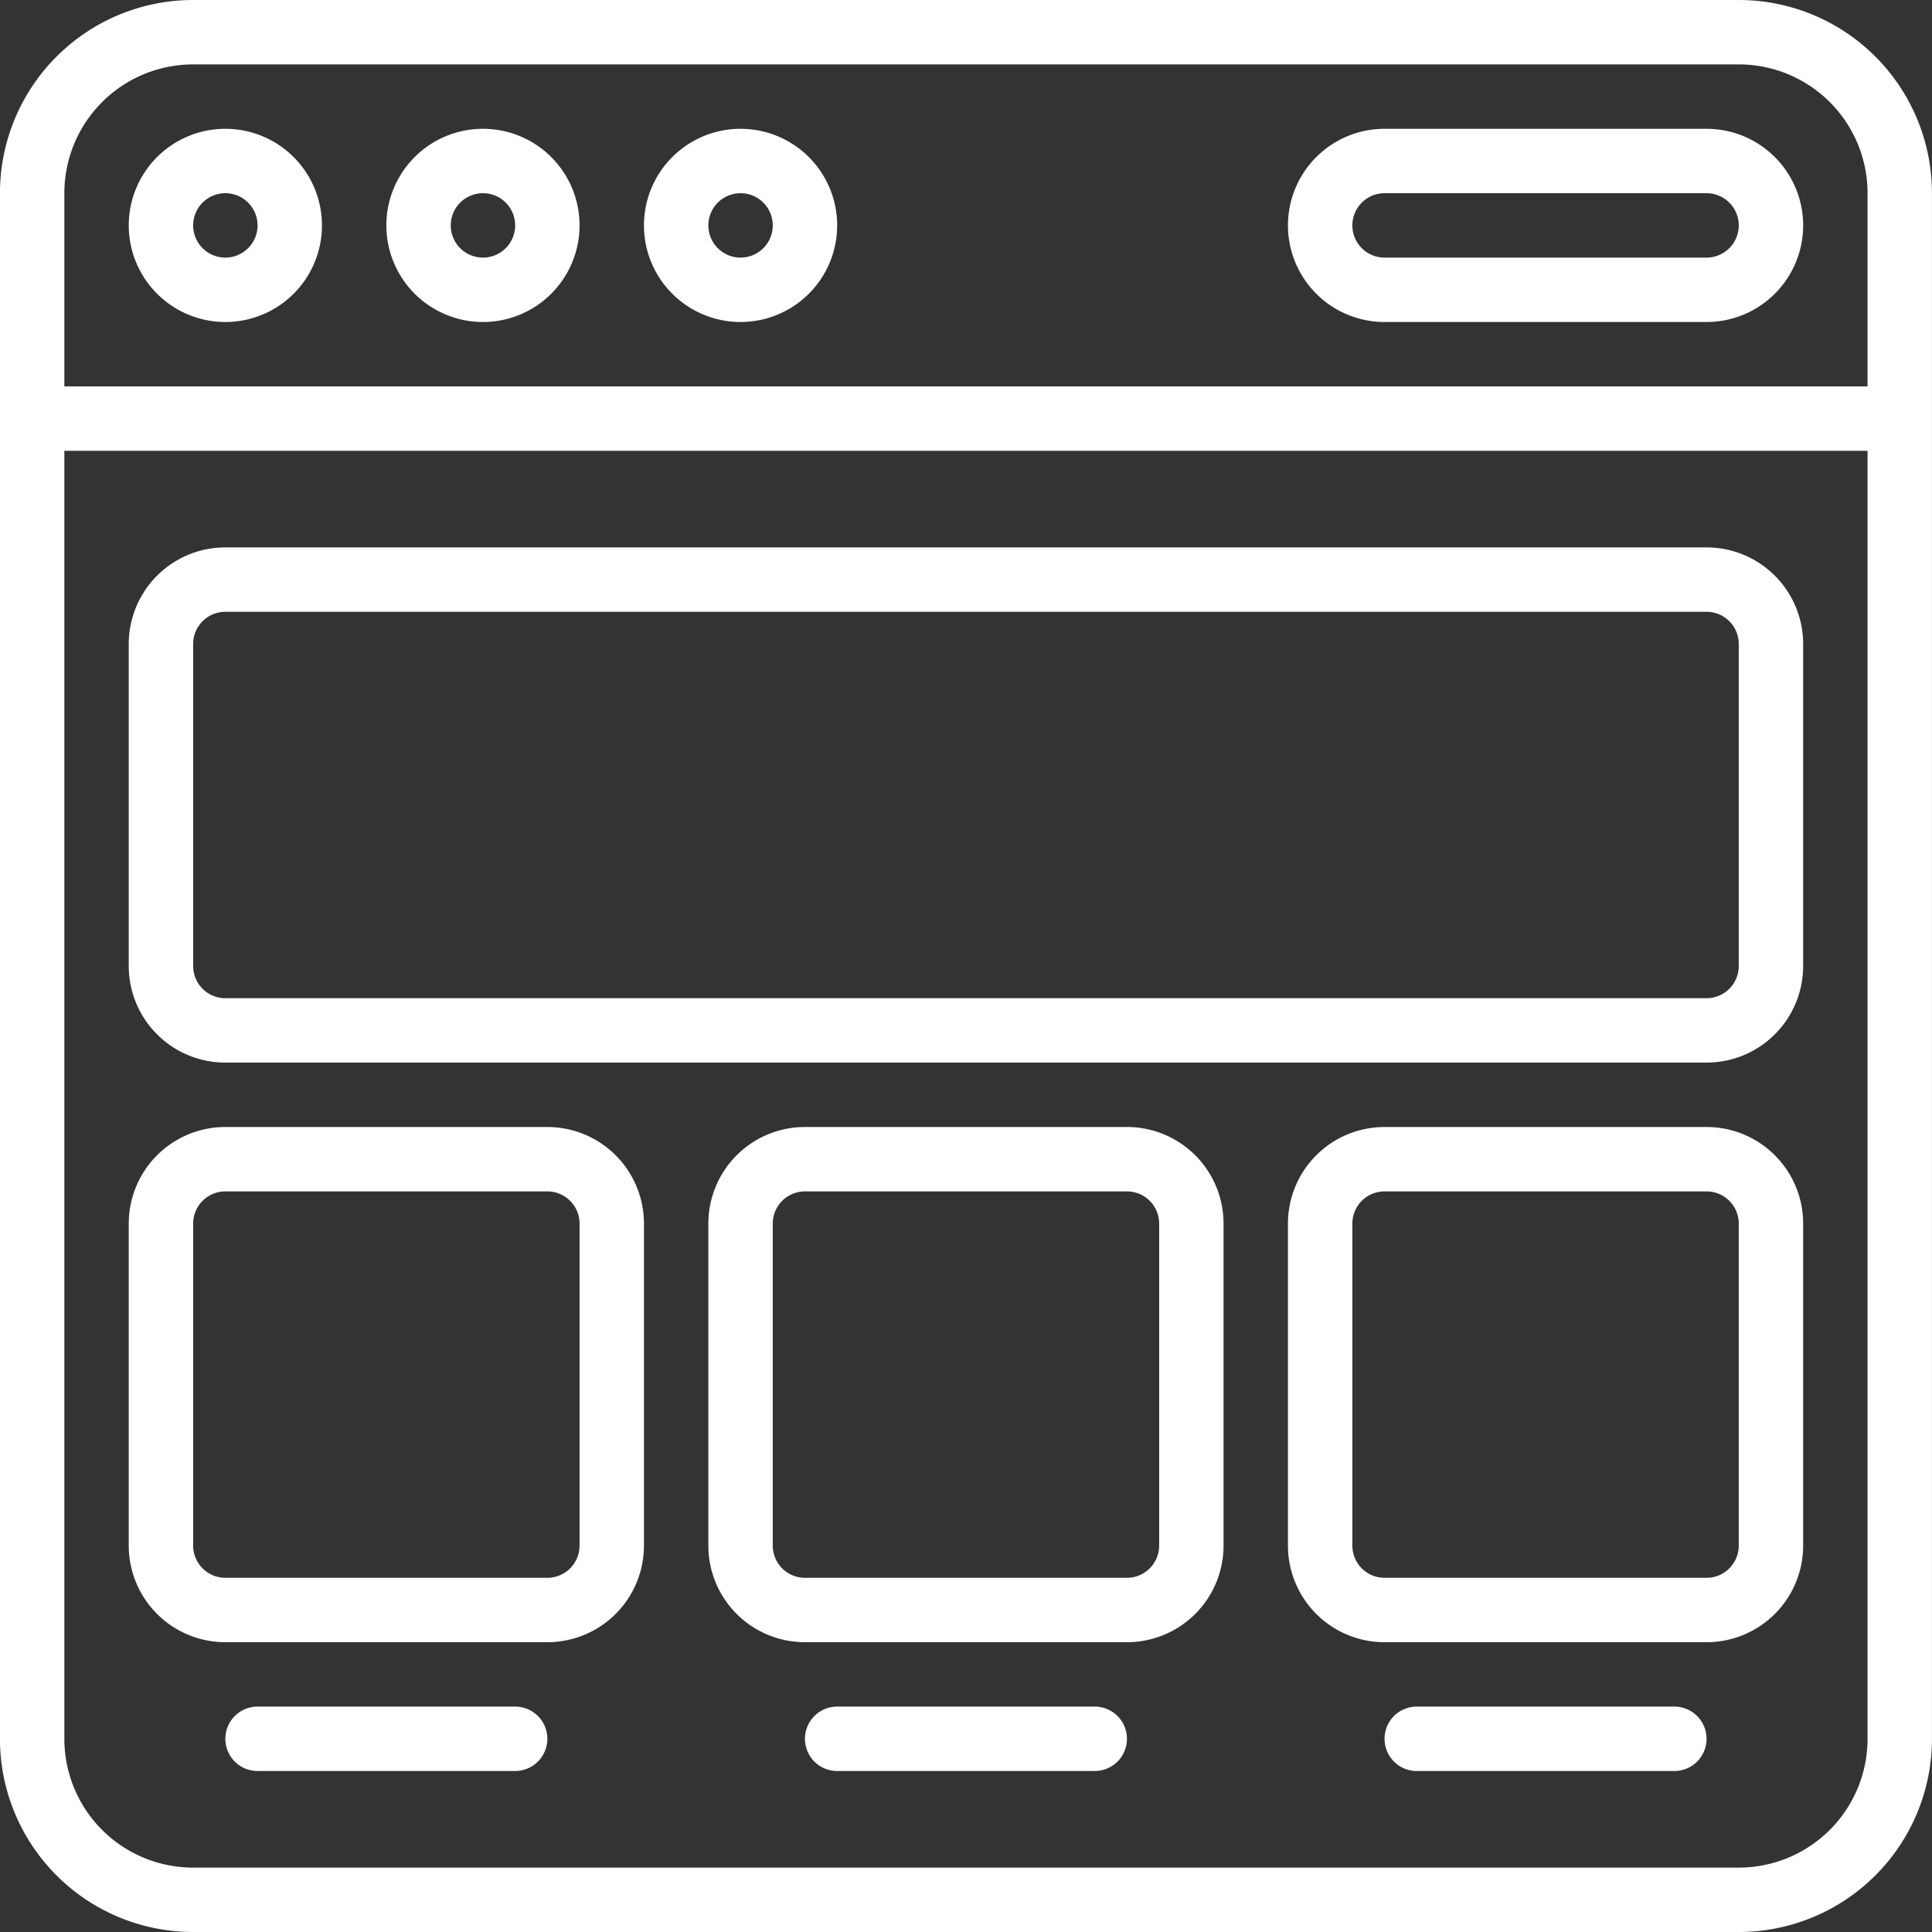 <svg xmlns="http://www.w3.org/2000/svg" width="42" height="42" viewBox="0 0 42 42">
  <rect x="0" y="0" width="42" height="42" fill="#333333" stroke="none"/>
  <path id="União_50" data-name="União 50" d="M14421.2-480a4.2,4.2,0,0,1-4.2-4.2v-33.6a4.2,4.2,0,0,1,4.2-4.2h33.6a4.2,4.2,0,0,1,4.2,4.2v33.6a4.2,4.2,0,0,1-4.2,4.2Zm-2.8-4.2a2.8,2.8,0,0,0,2.8,2.8h33.6a2.8,2.8,0,0,0,2.8-2.8v-28h-39.2Zm0-33.6v4.2h39.2v-4.2a2.8,2.8,0,0,0-2.8-2.8h-33.6A2.8,2.8,0,0,0,14418.4-517.8Zm29.4,34.3a.7.7,0,0,1-.7-.7.7.7,0,0,1,.7-.7h5.6a.7.7,0,0,1,.7.7.7.7,0,0,1-.7.7Zm-12.6,0a.7.7,0,0,1-.7-.7.7.7,0,0,1,.7-.7h5.6a.7.7,0,0,1,.7.7.7.7,0,0,1-.7.7Zm-12.6,0a.7.7,0,0,1-.7-.7.7.7,0,0,1,.7-.7h5.6a.7.7,0,0,1,.7.7.7.7,0,0,1-.7.7Zm24.5-2.8a2.1,2.1,0,0,1-2.1-2.1v-7a2.1,2.1,0,0,1,2.1-2.1h7a2.1,2.1,0,0,1,2.1,2.1v7a2.1,2.1,0,0,1-2.1,2.1Zm-.7-9.1v7a.7.7,0,0,0,.7.7h7a.7.7,0,0,0,.7-.7v-7a.7.7,0,0,0-.7-.7h-7A.7.7,0,0,0,14446.4-495.4Zm-11.9,9.1a2.1,2.1,0,0,1-2.1-2.1v-7a2.1,2.1,0,0,1,2.1-2.1h7a2.1,2.1,0,0,1,2.1,2.1v7a2.1,2.1,0,0,1-2.1,2.1Zm-.7-9.1v7a.7.7,0,0,0,.7.7h7a.7.7,0,0,0,.7-.7v-7a.7.7,0,0,0-.7-.7h-7A.7.7,0,0,0,14433.8-495.4Zm-11.9,9.1a2.1,2.1,0,0,1-2.1-2.1v-7a2.1,2.1,0,0,1,2.1-2.1h7a2.1,2.1,0,0,1,2.1,2.1v7a2.1,2.1,0,0,1-2.1,2.1Zm-.7-9.1v7a.7.7,0,0,0,.7.7h7a.7.7,0,0,0,.7-.7v-7a.7.7,0,0,0-.7-.7h-7A.7.7,0,0,0,14421.2-495.4Zm.7-3.5a2.1,2.1,0,0,1-2.1-2.1v-7a2.1,2.1,0,0,1,2.1-2.1h32.2a2.1,2.1,0,0,1,2.1,2.1v7a2.1,2.1,0,0,1-2.1,2.1Zm-.7-9.1v7a.7.7,0,0,0,.7.7h32.2a.7.7,0,0,0,.7-.7v-7a.7.7,0,0,0-.7-.7h-32.2A.7.7,0,0,0,14421.2-508Zm25.9-7a2.1,2.1,0,0,1-2.1-2.1,2.1,2.1,0,0,1,2.1-2.1h7a2.1,2.1,0,0,1,2.1,2.1,2.1,2.1,0,0,1-2.1,2.1Zm-.7-2.1a.7.7,0,0,0,.7.7h7a.7.7,0,0,0,.7-.7.7.7,0,0,0-.7-.7h-7A.7.7,0,0,0,14446.4-517.1Zm-15.4,0a2.1,2.1,0,0,1,2.1-2.1,2.1,2.1,0,0,1,2.1,2.1,2.1,2.1,0,0,1-2.1,2.1A2.1,2.1,0,0,1,14431-517.1Zm1.4,0a.7.7,0,0,0,.7.7.7.7,0,0,0,.7-.7.7.7,0,0,0-.7-.7A.7.7,0,0,0,14432.4-517.1Zm-7,0a2.1,2.1,0,0,1,2.1-2.1,2.1,2.1,0,0,1,2.1,2.1,2.1,2.1,0,0,1-2.1,2.1A2.1,2.1,0,0,1,14425.4-517.1Zm1.4,0a.7.7,0,0,0,.7.7.7.7,0,0,0,.7-.7.7.7,0,0,0-.7-.7A.7.7,0,0,0,14426.8-517.1Zm-7,0a2.1,2.1,0,0,1,2.1-2.1,2.1,2.1,0,0,1,2.1,2.1,2.1,2.1,0,0,1-2.1,2.1A2.1,2.1,0,0,1,14419.8-517.1Zm1.4,0a.7.7,0,0,0,.7.7.7.7,0,0,0,.7-.7.7.7,0,0,0-.7-.7A.7.7,0,0,0,14421.2-517.1Z" transform="translate(-14417.001 522)" fill="#fff"/>
</svg>
